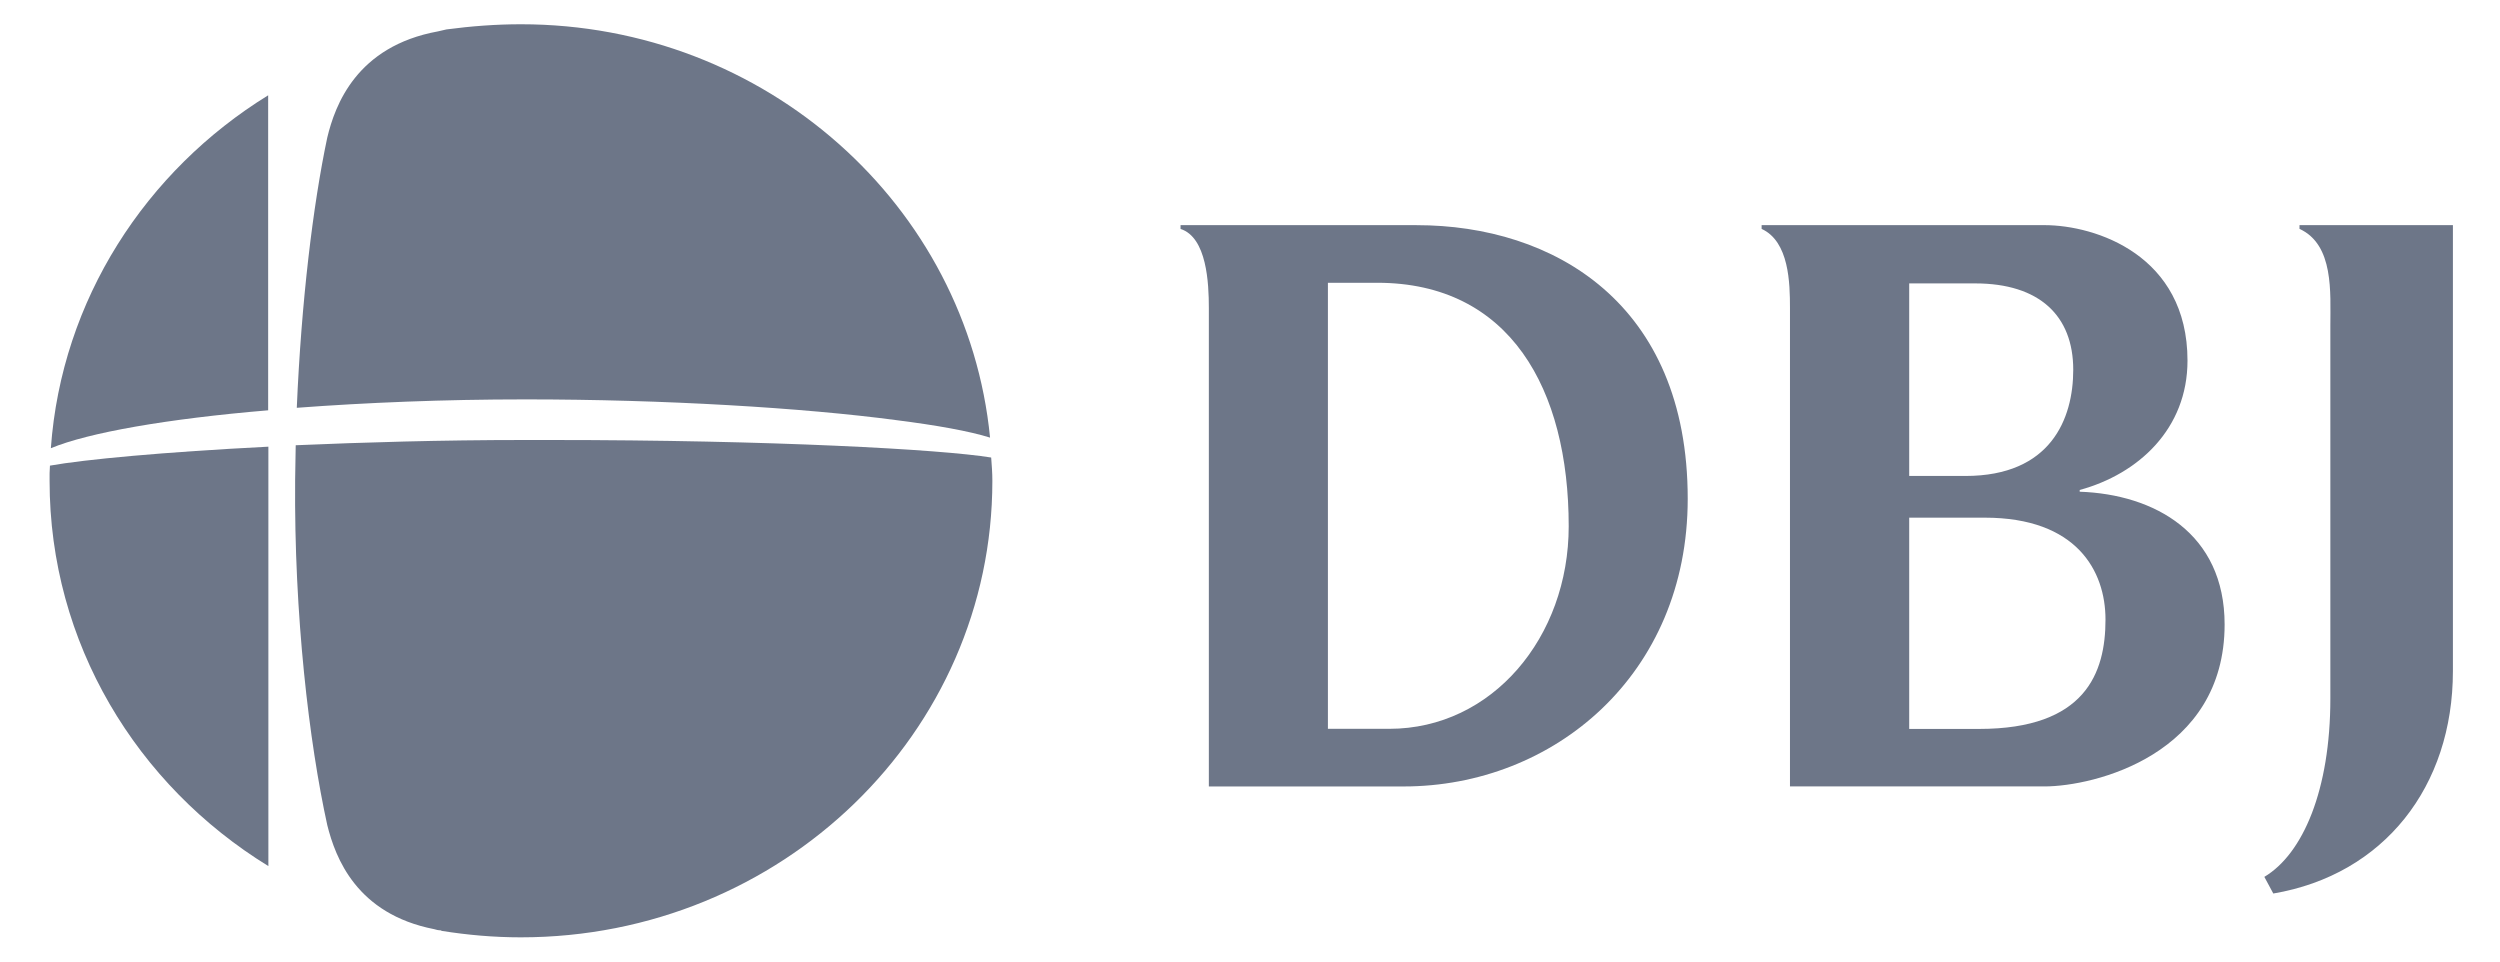 <svg xmlns="http://www.w3.org/2000/svg" width="91" height="35" viewBox="0 0 91 35" fill="none">
<g id="dbj logo" clip-path="url(#clip0_2938_94570)">
<g id="Group">
<g id="ã¢ã¼ããã¼ã11">
<g id="Group_2">
<g id="Group_3">
<path id="Vector" d="M50.569 26.529H48.336V10.293H50.131C54.961 10.293 57.101 14.157 57.101 19.157C57.101 23.196 54.315 26.529 50.569 26.529ZM51.564 8.196H42.972V8.333C43.931 8.642 44.002 10.313 44.002 11.212V28.627H51.092C56.544 28.627 61.433 24.572 61.433 18.155C61.433 11.034 56.544 8.196 51.564 8.196Z" fill="#6D7688"/>
</g>
<g id="Group_4">
<path id="Vector_2" d="M72.04 26.533H69.495V18.843H72.246C75.585 18.843 76.64 20.773 76.64 22.554C76.64 24.49 75.913 26.533 72.04 26.533ZM69.495 10.316H71.896C74.235 10.316 75.466 11.491 75.466 13.46C75.466 15.243 74.65 17.325 71.542 17.325H69.495V10.316ZM75.701 17.898V17.835C77.84 17.252 79.625 15.607 79.625 13.127C79.625 9.292 76.287 8.195 74.414 8.195H64.123V8.332C65.128 8.792 65.155 10.312 65.155 11.211V28.626H74.414C76.23 28.626 80.976 27.468 80.976 22.73C80.976 19.41 78.426 17.994 75.701 17.898Z" fill="#6D7688"/>
</g>
<g id="Group_5">
<path id="Vector_3" d="M89.286 8.194H83.702V8.331C84.96 8.906 84.825 10.658 84.825 11.857V25.429C84.825 28.751 83.828 31.08 82.422 31.918L82.748 32.524C86.777 31.84 89.286 28.63 89.286 24.427V8.194Z" fill="#6D7688"/>
</g>
<g id="Group_6">
<path id="Vector_4" d="M16.251 1.071C16.133 1.095 16.039 1.118 15.944 1.142C12.973 1.684 12.195 3.831 11.912 5.01C11.393 7.462 10.968 10.976 10.803 14.844C13.327 14.655 16.157 14.538 19.105 14.538H19.152C24.175 14.538 29.246 14.844 32.618 15.292C34.104 15.481 35.283 15.693 36.038 15.929C35.212 7.486 27.878 0.883 18.963 0.883C18.043 0.883 17.147 0.953 16.251 1.071Z" fill="url(#paint0_radial_2938_94570)"/>
</g>
<g id="Group_7">
<path id="Vector_5" d="M1.851 16.315C3.216 15.747 6.09 15.243 9.761 14.935V3.469C5.311 6.213 2.241 10.907 1.851 16.315Z" fill="url(#paint1_radial_2938_94570)"/>
</g>
<g id="Group_8">
<path id="Vector_6" d="M1.818 16.949C1.808 17.131 1.799 17.314 1.805 17.5C1.803 23.407 4.981 28.586 9.769 31.526L9.769 16.259C5.943 16.455 3.082 16.723 1.818 16.949Z" fill="url(#paint2_radial_2938_94570)"/>
</g>
<g id="Group_9">
<path id="Vector_7" d="M19.082 16.016C16.061 16.016 13.232 16.101 10.764 16.207C10.764 16.612 10.743 17.037 10.743 17.463C10.701 22.398 11.254 27.035 11.913 30.035C12.211 31.226 12.977 33.268 15.806 33.822C15.87 33.843 15.955 33.864 16.04 33.864L16.083 33.885C17.019 34.034 17.976 34.119 18.955 34.119C28.442 34.119 36.122 26.674 36.122 17.505C36.122 17.207 36.1 16.931 36.079 16.654C34.25 16.356 28.081 16.016 20.061 16.016C19.742 16.016 19.401 16.016 19.082 16.016Z" fill="url(#paint3_radial_2938_94570)"/>
</g>
</g>
</g>
</g>
</g>
<defs>
<radialGradient id="paint0_radial_2938_94570" cx="0" cy="0" r="1" gradientUnits="userSpaceOnUse" gradientTransform="translate(14.93 12.37) scale(23.584 23.584)">
<stop stop-color="#6D7688"/>
<stop offset="0.51" stop-color="#6D7688"/>
<stop offset="1" stop-color="#6D7688"/>
</radialGradient>
<radialGradient id="paint1_radial_2938_94570" cx="0" cy="0" r="1" gradientUnits="userSpaceOnUse" gradientTransform="translate(11.352 18.334) scale(16.241 16.241)">
<stop stop-color="#6D7688"/>
<stop offset="0.19" stop-color="#6D7688"/>
<stop offset="1" stop-color="#6D7688"/>
</radialGradient>
<radialGradient id="paint2_radial_2938_94570" cx="0" cy="0" r="1" gradientUnits="userSpaceOnUse" gradientTransform="translate(8.968 18.573) scale(11.946 11.946)">
<stop stop-color="#6D7688"/>
<stop offset="0.04" stop-color="#6D7688"/>
<stop offset="1" stop-color="#6D7688"/>
</radialGradient>
<radialGradient id="paint3_radial_2938_94570" cx="0" cy="0" r="1" gradientUnits="userSpaceOnUse" gradientTransform="translate(11.637 16.621) scale(21.273 21.273)">
<stop stop-color="#6D7688"/>
<stop offset="1" stop-color="#6D7688"/>
</radialGradient>
<clipPath id="clip0_2938_94570">
<rect width="90.21" height="34.5" fill="white"/>
</clipPath>
</defs>
</svg>
